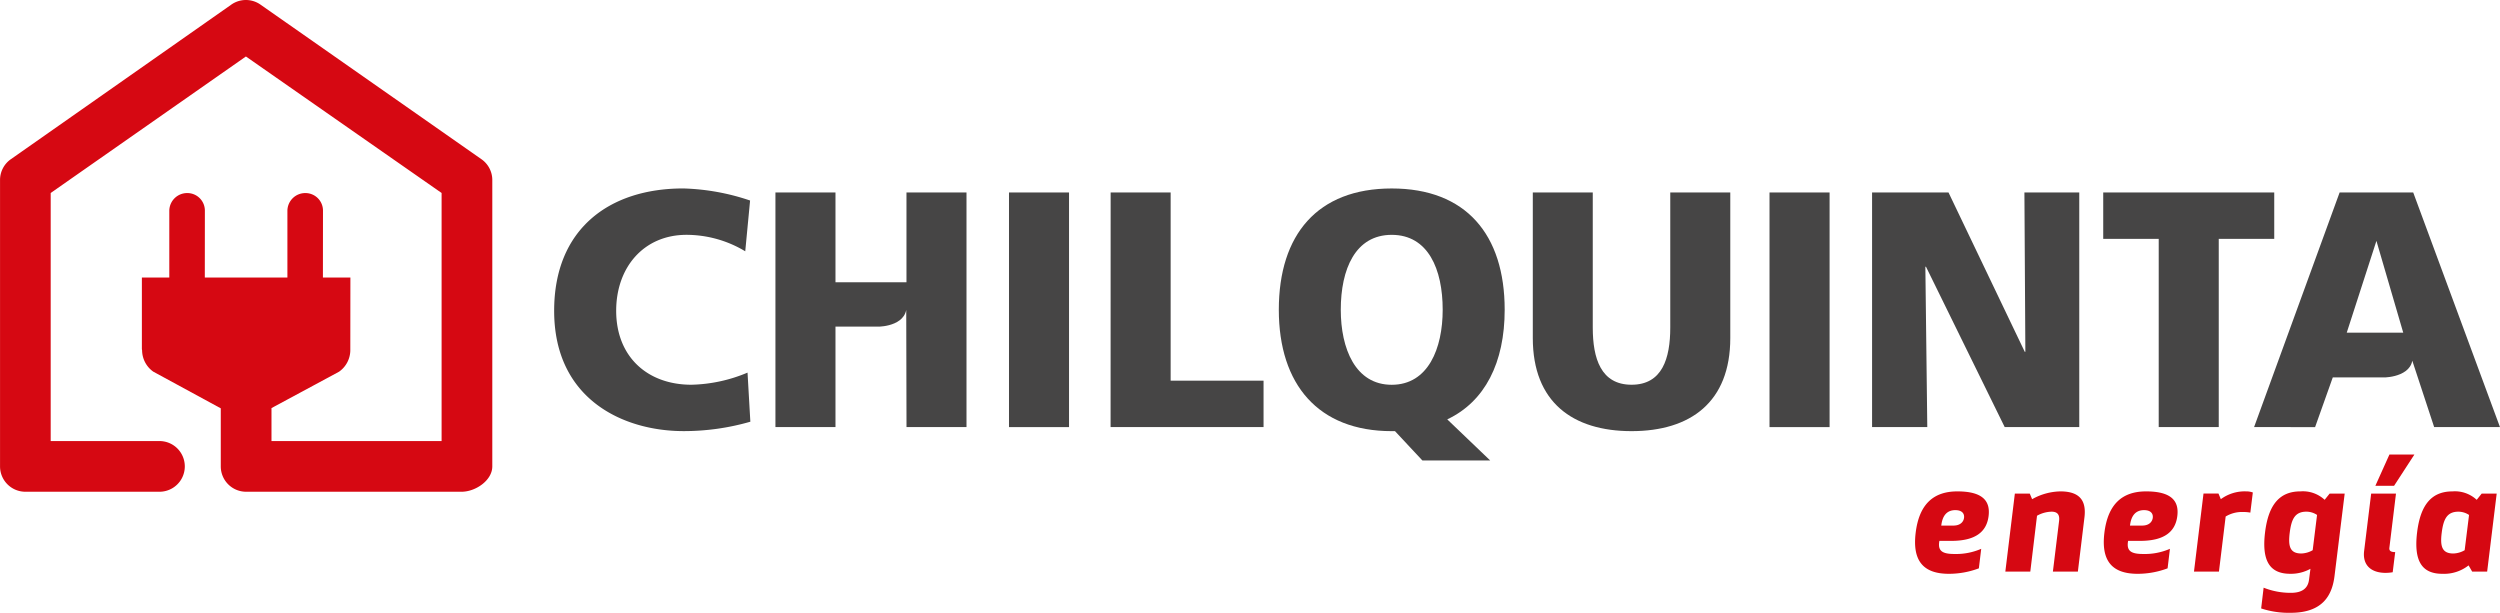 <svg xmlns="http://www.w3.org/2000/svg" width="203.296" height="49.833" viewBox="0 0 203.296 49.833"><defs><style>.a,.b{fill:#464545;}.a,.d{fill-rule:evenodd;}.c,.d{fill:#d60812;}</style></defs><g transform="translate(-678.413 -229.185)"><g transform="translate(723.482 244.511)"><path class="a" d="M1045.329,270.879l-2.18-7.463-2.413,7.463Zm-1.486,3.639H1039.6l-1.438,4.042H1033.2l6.956-19.079h5.985l7.055,19.079h-5.352l-1.778-5.4C1045.79,274.653,1043.311,274.518,1043.843,274.518Z" transform="translate(-894.971 -259.155)"/><path class="a" d="M781.365,273.824a12.377,12.377,0,0,1-4.566.986c-3.568,0-6.115-2.269-6.115-6.013,0-3.552,2.256-6.177,5.72-6.177a9.285,9.285,0,0,1,4.775,1.339l.394-4.129a18.425,18.425,0,0,0-5.433-.982c-6.035,0-10.5,3.308-10.5,9.947,0,7.219,5.641,9.786,10.522,9.786a19.532,19.532,0,0,0,5.432-.764Z" transform="translate(-765.646 -258.85)"/><rect class="b" width="4.882" height="19.08" transform="translate(36.981 0.326)"/><path class="a" d="M853.216,278.56h12.439v-3.773H858.1V259.481h-4.879Z" transform="translate(-807.974 -259.155)"/><path class="a" d="M891.367,280.968h5.513l-3.49-3.341c3.069-1.449,4.669-4.618,4.669-8.913,0-6.12-3.151-9.864-9.184-9.864s-9.183,3.744-9.183,9.864c0,6.07,3.2,9.87,9.183,9.87h.264Zm-6.636-12.254c0-3.3,1.18-6.093,4.142-6.093s4.145,2.79,4.145,6.093c0,3.149-1.181,6.1-4.145,6.1S884.731,271.863,884.731,268.714Z" transform="translate(-820.77 -258.85)"/><path class="a" d="M935.729,259.481h-4.881v10.988c0,2.515-.656,4.646-3.147,4.646s-3.155-2.132-3.155-4.646V259.481H919.67v11.837c0,5.221,3.251,7.571,8.031,7.571s8.028-2.35,8.028-7.571Z" transform="translate(-840.094 -259.155)"/><rect class="b" width="4.885" height="19.08" transform="translate(98.825 0.326)"/><path class="a" d="M973.07,278.56h4.49l-.157-13.038h.052l6.4,13.038h6.063v-19.08h-4.46l.077,12.955h-.05l-6.2-12.955H973.07Z" transform="translate(-865.905 -259.155)"/><path class="a" d="M1013.965,278.56h4.882V263.252h4.513v-3.772h-13.907v3.772h4.513Z" transform="translate(-883.491 -259.155)"/><path class="a" d="M811.1,269.031l.022,9.529H816V259.481h-4.881v7.3h-5.773v-7.3h-4.883V278.56h4.883v-8.174h3.58C808.4,270.386,810.817,270.525,811.1,269.031Z" transform="translate(-782.475 -259.155)"/></g><g transform="translate(834.141 266.148)"><path class="c" d="M981.814,310.551c-.152.825.241,1.066,1.231,1.066a5.139,5.139,0,0,0,2.17-.42l-.191,1.587a6.928,6.928,0,0,1-2.437.445c-2.094,0-2.983-1.067-2.7-3.351s1.422-3.351,3.39-3.351,2.7.711,2.538,2.006-1.079,2.018-3.033,2.018Zm1.142-1.244c.571,0,.825-.317.863-.634s-.14-.622-.71-.622c-.686,0-1.054.457-1.142,1.257Z" transform="translate(-979.834 -303.531)"/><path class="c" d="M996.028,306.705l.19.457a4.849,4.849,0,0,1,2.3-.635c1.727,0,2.107.914,1.954,2.133l-.533,4.391h-2.031l.5-4.087c.064-.47-.064-.787-.61-.787a2.52,2.52,0,0,0-1.181.33l-.546,4.544h-2.03l.774-6.346Z" transform="translate(-986.698 -303.531)"/><path class="c" d="M1011.519,310.551c-.152.825.241,1.066,1.231,1.066a5.139,5.139,0,0,0,2.17-.42l-.191,1.587a6.926,6.926,0,0,1-2.437.445c-2.094,0-2.983-1.067-2.7-3.351s1.422-3.351,3.39-3.351,2.7.711,2.538,2.006-1.079,2.018-3.033,2.018Zm1.142-1.244c.571,0,.825-.317.863-.634s-.14-.622-.71-.622c-.686,0-1.053.457-1.142,1.257Z" transform="translate(-994.192 -303.531)"/><path class="c" d="M1028.322,308.253a3.248,3.248,0,0,0-.623-.051,2.558,2.558,0,0,0-1.384.368l-.546,4.48h-2.03l.774-6.346h1.219l.19.457a3.267,3.267,0,0,1,2.043-.635,1.612,1.612,0,0,1,.559.089Z" transform="translate(-1001.056 -303.531)"/><path class="c" d="M1041.1,306.705l-.826,6.7c-.191,1.548-.939,2.995-3.566,2.995a7.2,7.2,0,0,1-2.4-.355l.2-1.688a5.911,5.911,0,0,0,2.222.419c.863,0,1.383-.33,1.472-1.079l.114-.876a3.268,3.268,0,0,1-1.638.407c-1.65,0-2.335-1.016-2.055-3.351s1.231-3.351,2.881-3.351a2.6,2.6,0,0,1,1.967.686l.406-.507Zm-2.247,1.738a1.558,1.558,0,0,0-.863-.267c-.939,0-1.219.609-1.358,1.7s0,1.7.94,1.7a1.925,1.925,0,0,0,.926-.267Z" transform="translate(-1006.162 -303.531)"/><path class="c" d="M1052.826,310.3a3.531,3.531,0,0,1-.584.05c-1.091,0-1.891-.558-1.738-1.789l.571-4.658h2.018l-.533,4.378c-.039.241.063.381.469.381Zm-1.408-7.032,1.142-2.539h2.03l-1.65,2.539Z" transform="translate(-1013.984 -300.729)"/><path class="c" d="M1064.493,313.051h-1.218l-.292-.507a3.228,3.228,0,0,1-2.132.685c-1.65,0-2.335-1.016-2.056-3.351s1.231-3.351,2.881-3.351a2.607,2.607,0,0,1,1.968.686l.406-.507h1.219Zm-1.472-4.607a1.56,1.56,0,0,0-.863-.267c-.939,0-1.219.622-1.358,1.7s0,1.7.939,1.7a1.922,1.922,0,0,0,.926-.267Z" transform="translate(-1017.97 -303.531)"/></g><path class="d" d="M717.583,242.146,699.609,229.57a2.062,2.062,0,0,0-2.4,0l-17.934,12.576a2.059,2.059,0,0,0-.859,1.673v23.293a2.061,2.061,0,0,0,2.061,2.061H691.38a2.061,2.061,0,0,0,0-4.122h-8.845V244.878l15.875-11.1,15.913,11.1v20.173H700.49v-2.681l5.494-2.959a2.151,2.151,0,0,0,.916-1.733l.007-5.924h-2.235l.006-5.438a1.428,1.428,0,0,0-1.431-1.431,1.452,1.452,0,0,0-1.463,1.431v5.438h-6.716l.005-5.438a1.426,1.426,0,0,0-1.43-1.431,1.452,1.452,0,0,0-1.463,1.431v5.438H689.95v5.817h0l.018.106a2.149,2.149,0,0,0,.914,1.733l5.484,2.98v4.722a2.061,2.061,0,0,0,2.061,2.061h17.519c1.138,0,2.5-.923,2.5-2.061V243.821A2.062,2.062,0,0,0,717.583,242.146Z"/></g></svg>